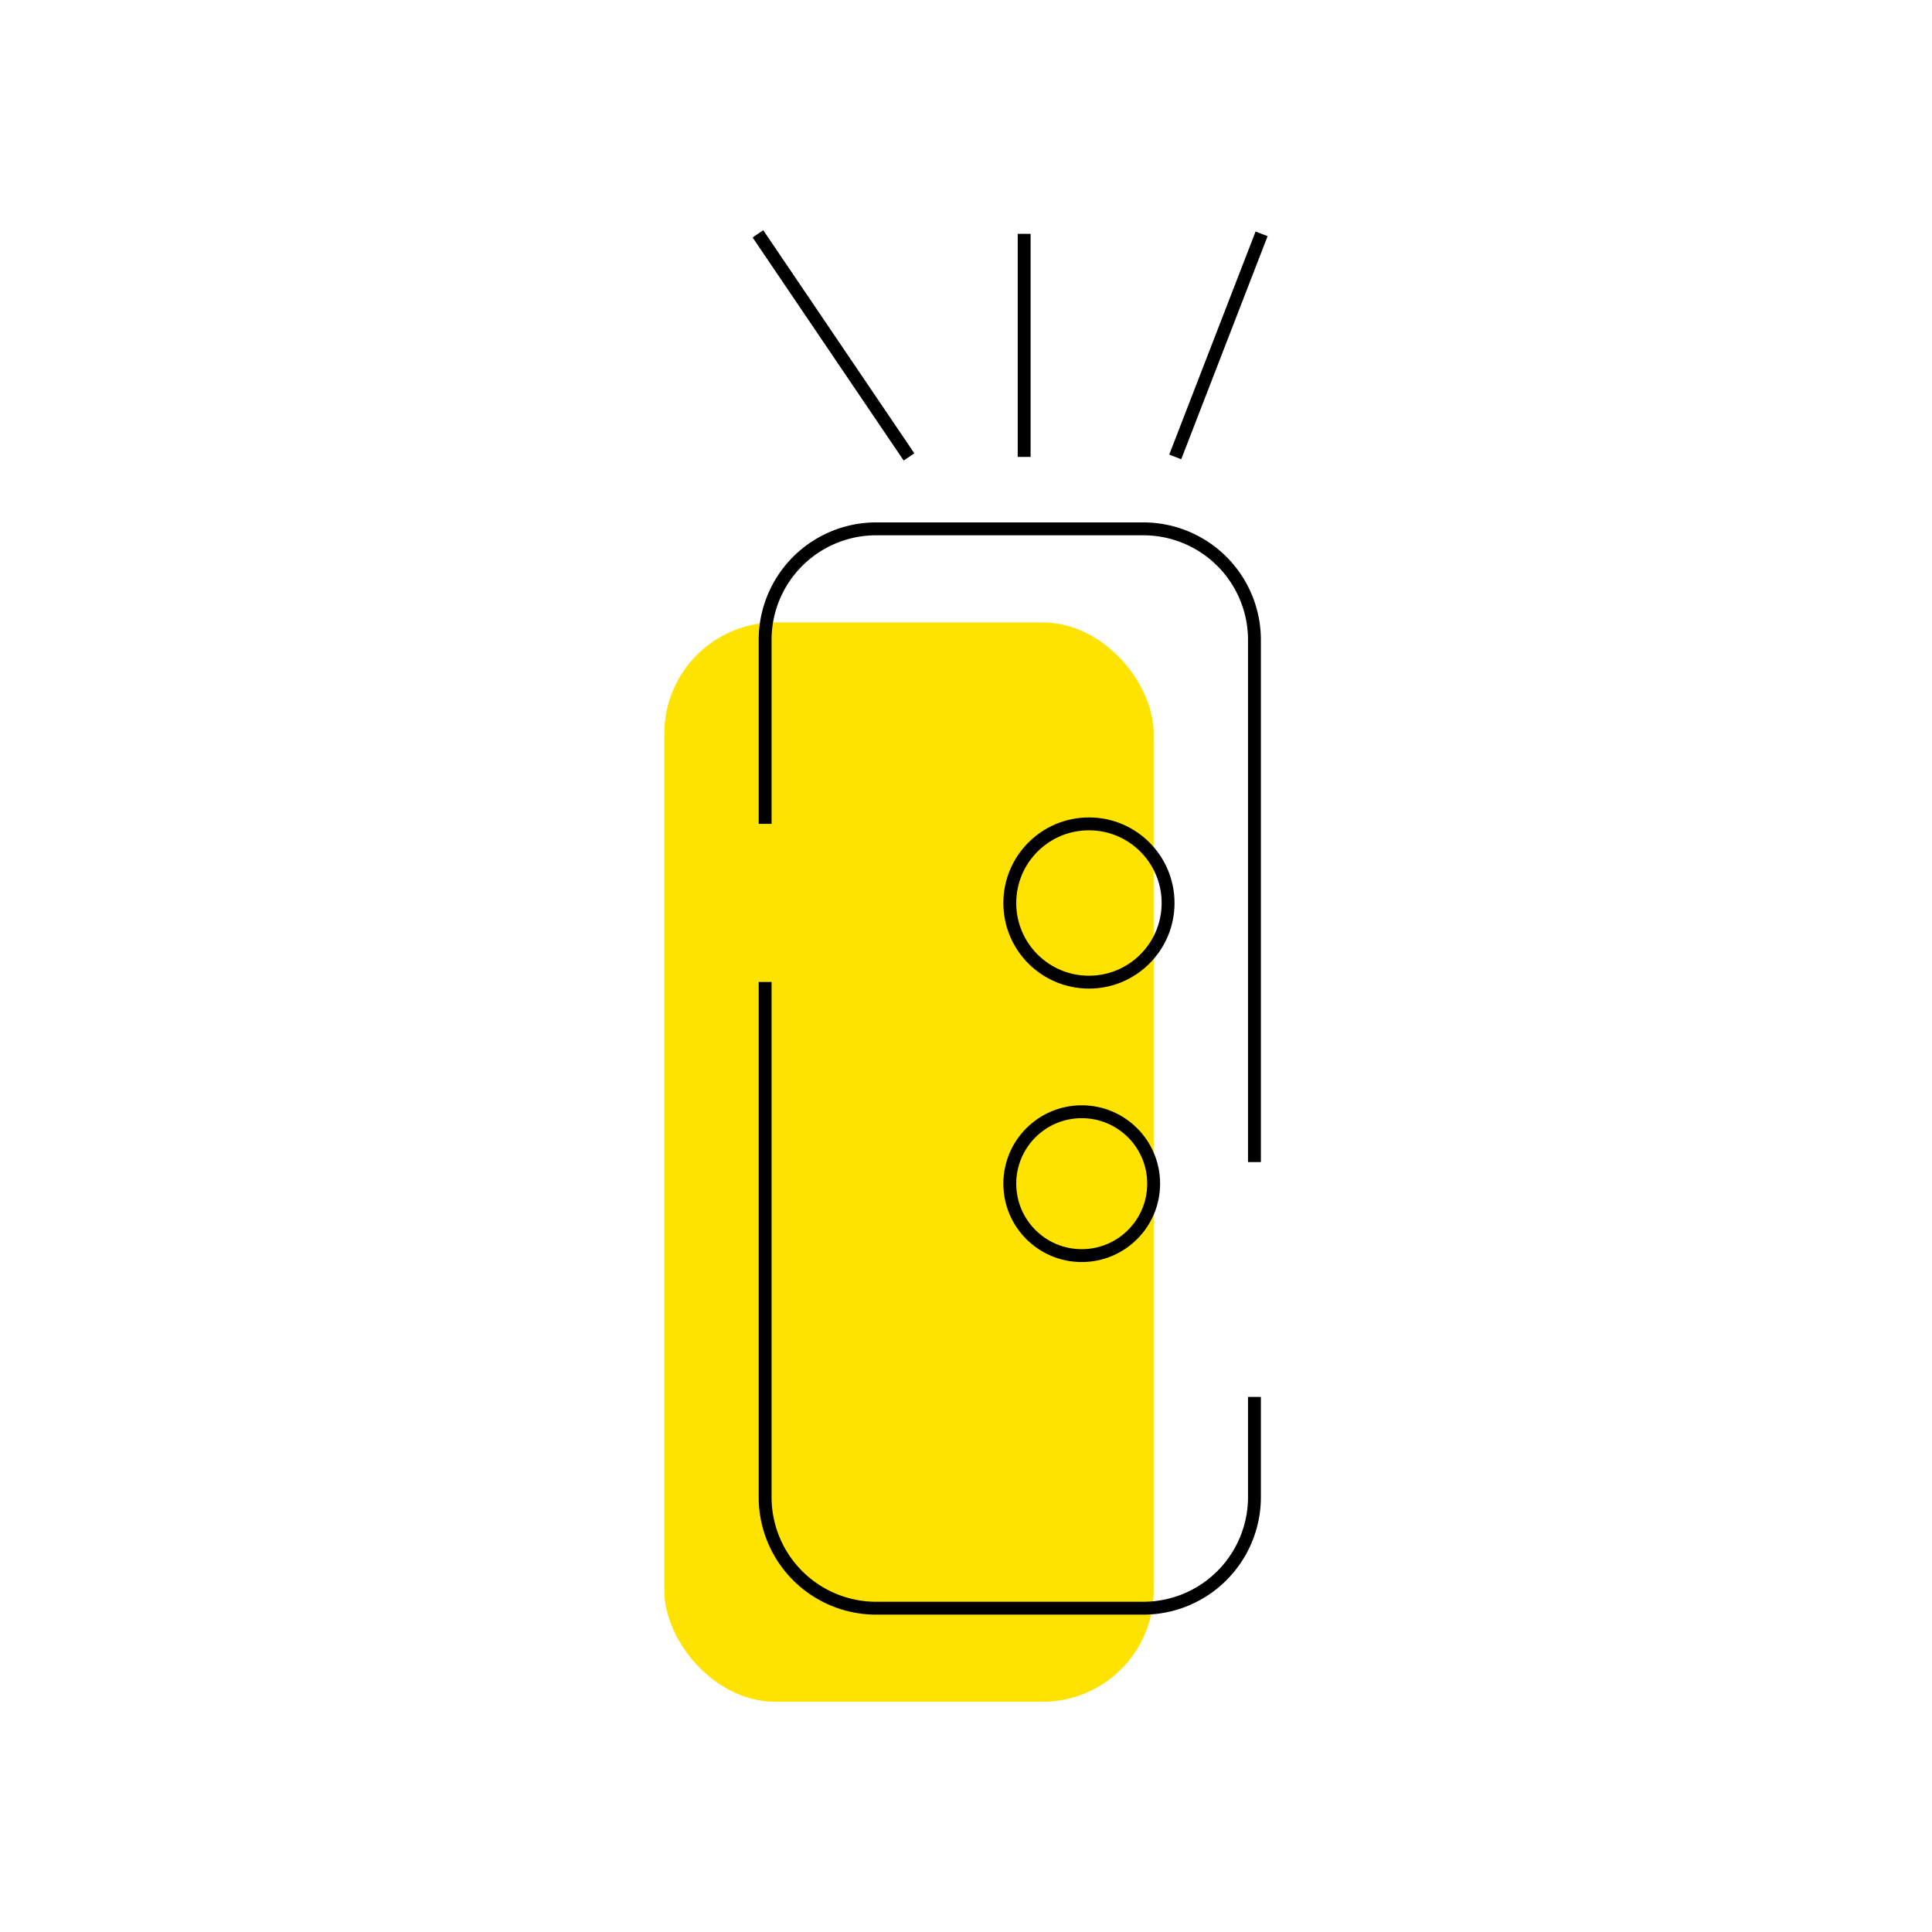 <svg xmlns="http://www.w3.org/2000/svg" viewBox="0 0 300 300"><defs><style>.cls-1{fill:#ffe300;}.cls-2{fill:none;stroke:#000;stroke-miterlimit:10;stroke-width:2px;}</style></defs><title>controllo0</title><g id="Livello_1" data-name="Livello 1"><rect class="cls-1" x="103.16" y="96.65" width="75.98" height="167.6" rx="17.24"/><path class="cls-2" d="M194.79,216.91v15.57a17.26,17.26,0,0,1-17.25,17.24H136.05a17.24,17.24,0,0,1-17.24-17.24v-80"/><path class="cls-2" d="M118.81,127.93V99.37a17.24,17.24,0,0,1,17.24-17.25h41.49a17.25,17.25,0,0,1,17.25,17.25v81.08"/><circle class="cls-2" cx="169.09" cy="140.22" r="12.29"/><circle class="cls-2" cx="167.97" cy="183.8" r="11.17"/><line class="cls-2" x1="117.69" y1="36.31" x2="141.15" y2="70.95"/><line class="cls-2" x1="159.03" y1="36.31" x2="159.03" y2="70.95"/><line class="cls-2" x1="195.9" y1="36.31" x2="182.49" y2="70.95"/></g></svg>